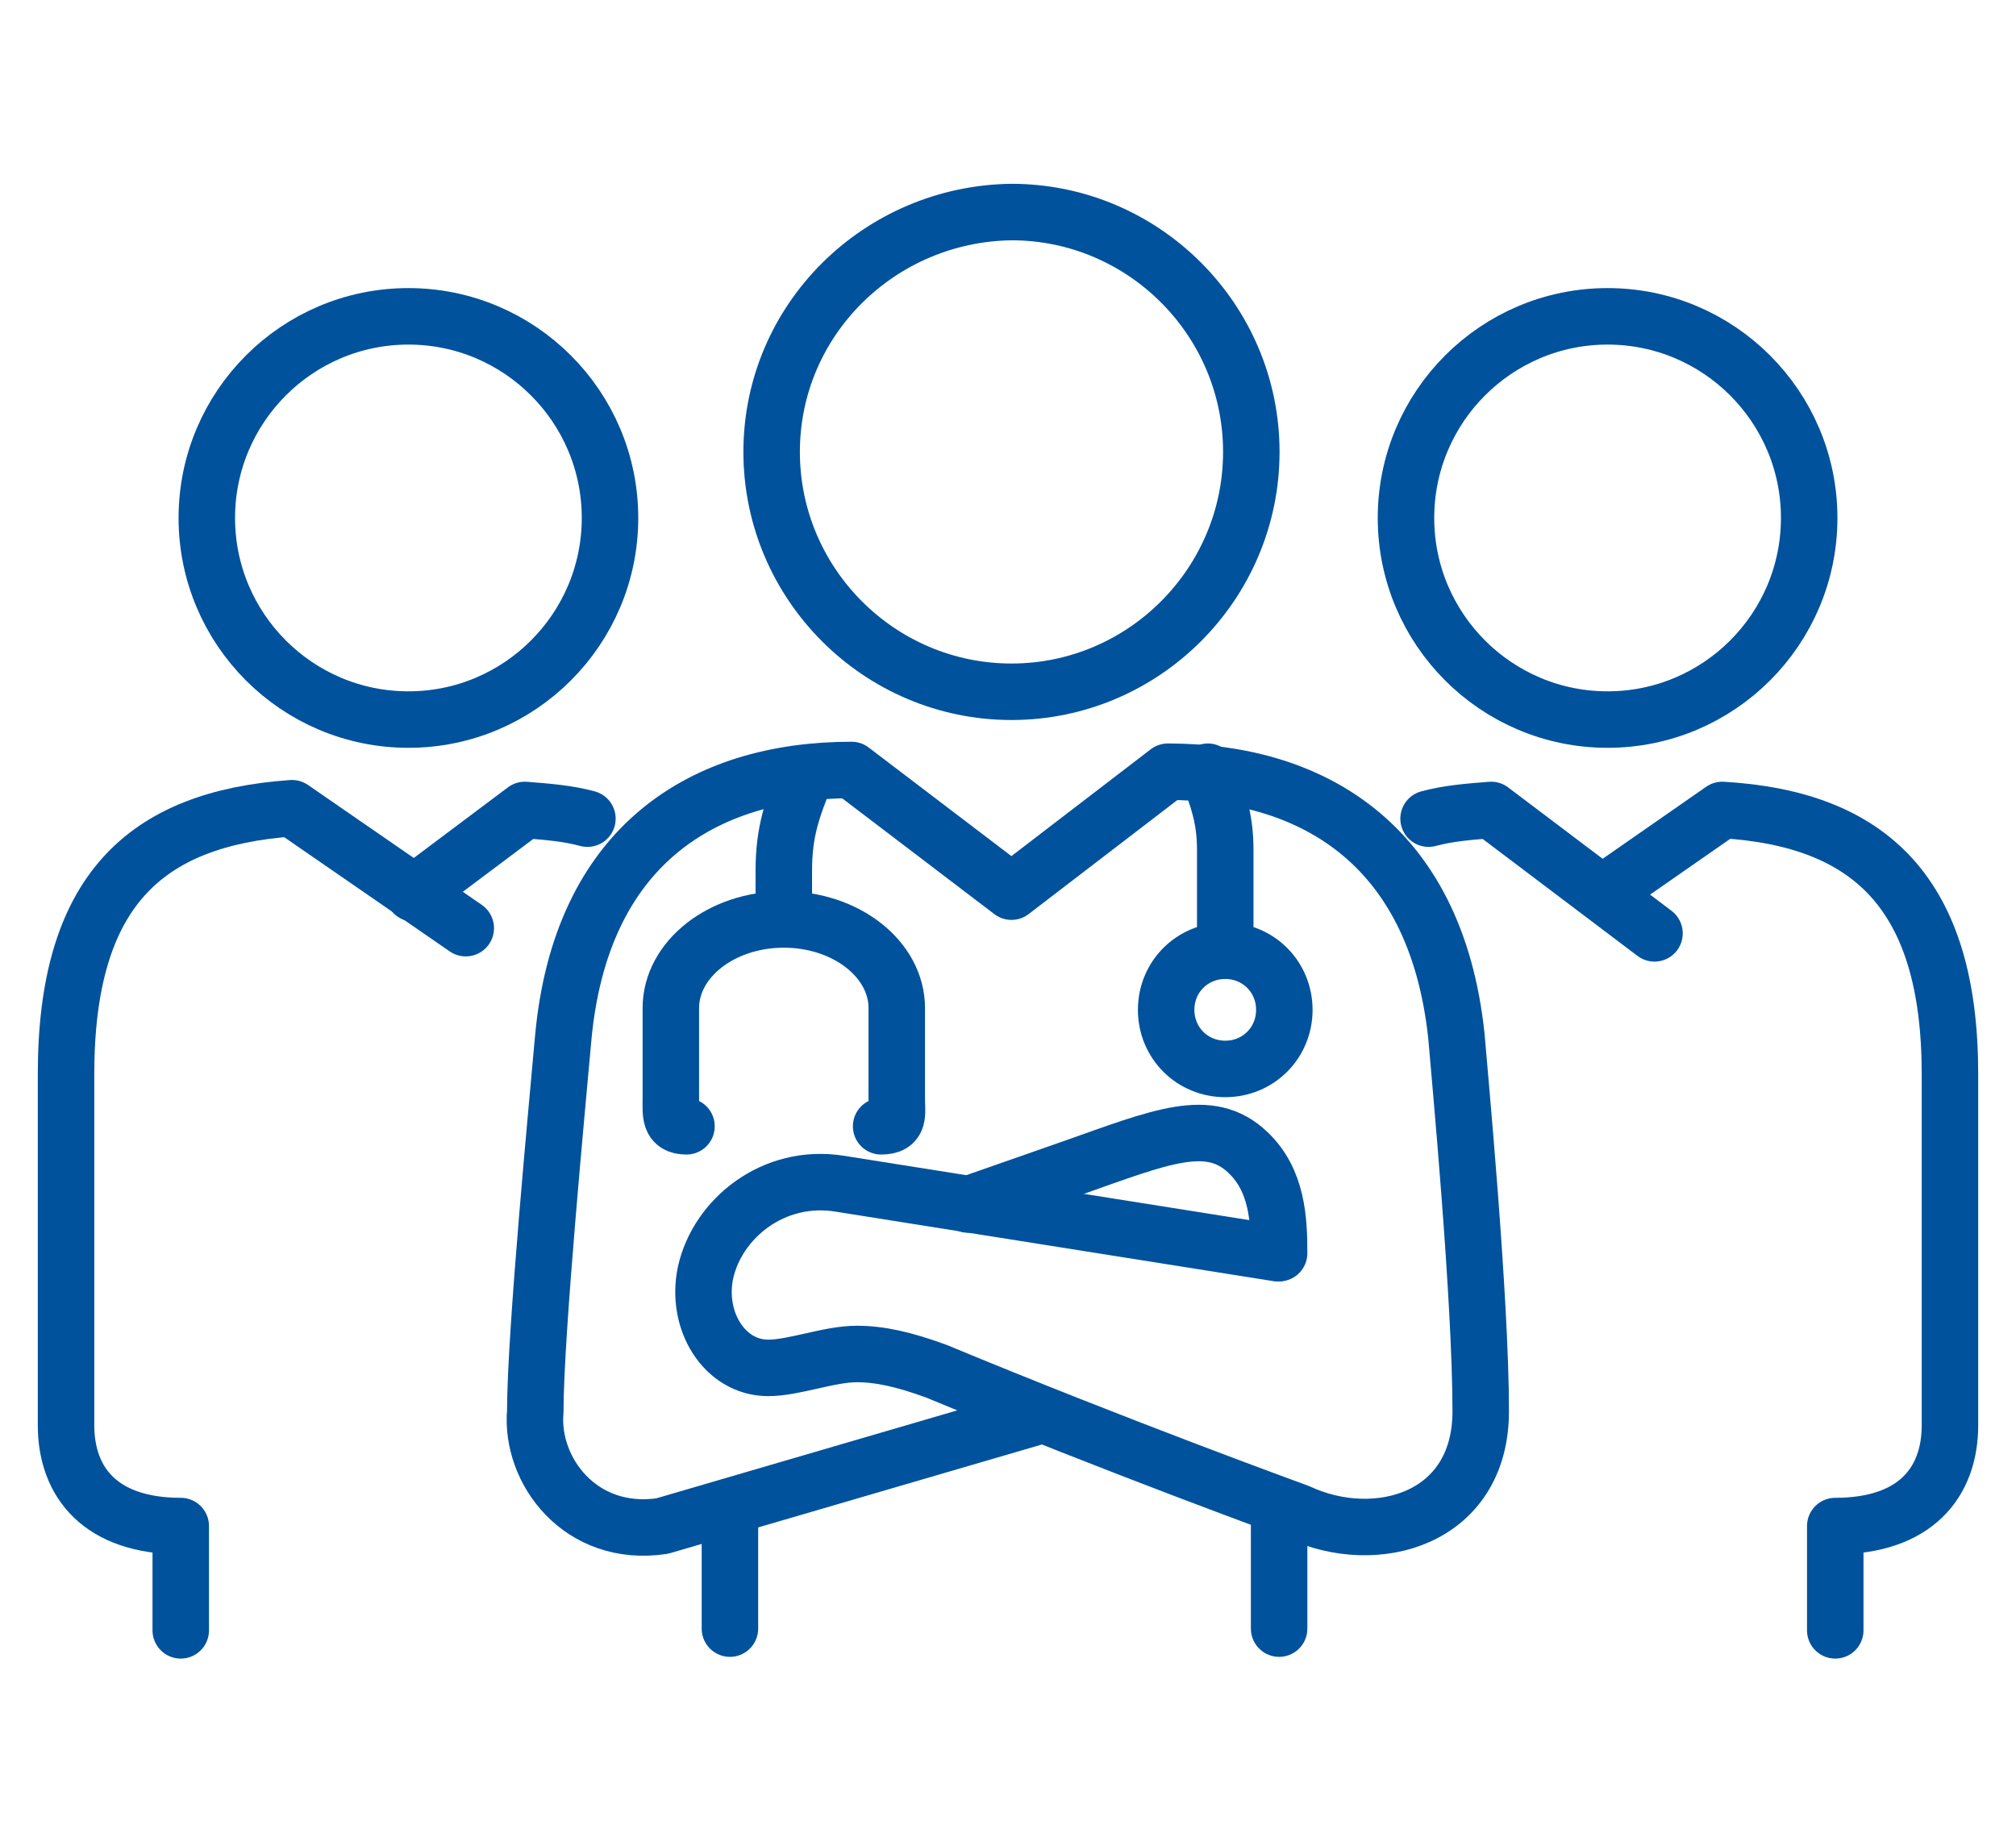 <?xml version="1.0" encoding="utf-8"?>
<!-- Generator: Adobe Illustrator 26.2.1, SVG Export Plug-In . SVG Version: 6.00 Build 0)  -->
<svg version="1.1" id="Layer_1" xmlns="http://www.w3.org/2000/svg" xmlns:xlink="http://www.w3.org/1999/xlink" x="0px" y="0px"
	 viewBox="0 0 116 106" style="enable-background:new 0 0 116 106;" xml:space="preserve">
<style type="text/css">
	.st0{fill:none;stroke:#00529C;stroke-width:3.25;stroke-linecap:round;stroke-linejoin:round;stroke-miterlimit:10;}
</style>
<g>
	<path class="st0" d="M26.8,53.4l-10-6.9C8.3,47.1,3.8,51.3,3.8,61.8V82c0,3.3,2,5.8,6.6,5.8v6"/>
	<path class="st0" d="M33.8,47.1c-1.1-0.3-2.3-0.4-3.6-0.5l-6.4,4.8"/>
	<path class="st0" d="M23.5,41.4c6.4,0,11.6-5.2,11.6-11.6c0-6.4-5.2-11.6-11.6-11.6c-6.4,0-11.6,5.2-11.6,11.6
		C11.9,36.2,17.1,41.4,23.5,41.4z"/>
	<path class="st0" d="M92.2,51.4l6.9-4.8c8.5,0.5,13.1,4.8,13.1,15.2V82c0,3.3-2,5.8-6.6,5.8v6"/>
	<path class="st0" d="M82.2,47.1c1.1-0.3,2.3-0.4,3.6-0.5l9.4,7.1"/>
	<path class="st0" d="M92.5,41.4c-6.4,0-11.6-5.2-11.6-11.6c0-6.4,5.2-11.6,11.6-11.6s11.6,5.2,11.6,11.6
		C104.1,36.2,98.9,41.4,92.5,41.4z"/>
	<path class="st0" d="M69.5,44.4c0.6,1.6,1,2.7,1,4.5v5.7"/>
	<path class="st0" d="M46.4,44.5c-0.8,2-1.3,3.3-1.3,5.6v2.7"/>
	<path class="st0" d="M39.5,64.8c-1,0-0.9-0.7-0.9-1.6v-5.2c0-2.8,2.9-5.1,6.5-5.1c3.6,0,6.5,2.3,6.5,5.1v5.2c0,0.9,0.2,1.6-0.9,1.6
		"/>
	<path class="st0" d="M67.1,58.1c0,1.9,1.5,3.4,3.4,3.4c1.9,0,3.4-1.5,3.4-3.4c0-1.9-1.5-3.4-3.4-3.4C68.6,54.7,67.1,56.2,67.1,58.1
		z"/>
	<path class="st0" d="M44.4,26c0,7.6,6.2,13.8,13.8,13.8c7.6,0,13.8-6.2,13.8-13.8c0-7.6-6.2-13.8-13.8-13.8
		C50.6,12.3,44.4,18.4,44.4,26z"/>
	<path class="st0" d="M73.5,72.1l-25.2-4c-3.8-0.6-7,2-7.7,5.1c-0.6,2.8,1.1,5.5,3.6,5.5c1.5,0,3.5-0.8,5.1-0.8c1.3,0,2.7,0.3,4.6,1
		c10.6,4.4,20.8,8.1,20.8,8.1c4.5,2.1,10.5,0.4,10.5-5.8c0-6.5-1.2-19.2-1.4-21.6c-1.2-11.3-8.6-15.2-16.6-15.2l-9,6.9l-9.2-7
		c-8.5,0-15.6,4.3-16.6,15.5c-0.3,3.4-1.6,16.9-1.6,21.4c-0.3,3.4,2.6,7.3,7.3,6.6l21.9-6.4"/>
	<path class="st0" d="M73.6,72.1c0-1.9-0.1-4.2-1.8-5.8c-2.2-2.1-5-0.9-10.1,0.9l-6,2.1"/>
	<line class="st0" x1="42" y1="86.7" x2="42" y2="93.7"/>
	<line class="st0" x1="73.6" y1="86.7" x2="73.6" y2="93.7"/>
</g>
</svg>
